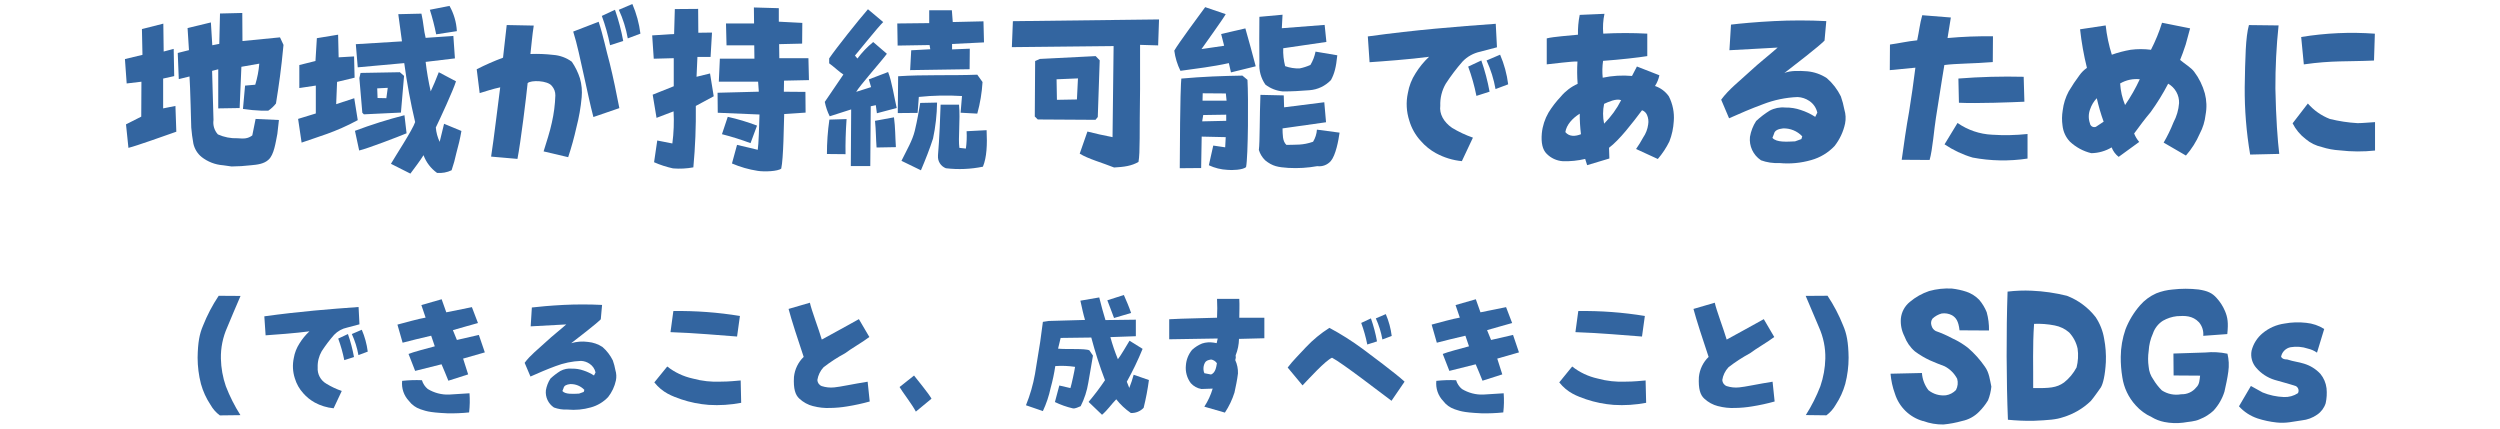 <?xml version="1.0" encoding="UTF-8"?><svg id="a" xmlns="http://www.w3.org/2000/svg" viewBox="0 0 700 120"><g id="b"><path id="c" d="m35.28,34.82l4.27-2.16.05-9.78-4.13.49-.49-6.83,4.91-1.18-.15-7.22,5.99-1.52.1,7.81,2.8-.74.15,7.62-3.1.69v8.35l3.44-.69.25,7.22c-2.55.89-11.3,4.03-13.41,4.52l-.68-6.58Zm27.12,11.45c-2.17-.17-4.23-.97-5.95-2.31-1.18-.96-1.99-2.3-2.31-3.78-.27-1.48-.47-2.97-.59-4.47,0,0-.3-12.13-.49-14.3l-3,.74-.29-7.32,3.14-.79-.39-6.19,6.53-1.57.39,6.39,1.96-.39.2-8.5,6.24-.15.05,7.86,10.51-1.03.98,2.11c-.64,6.83-1.28,11.25-2.11,16.41-.61.78-1.34,1.46-2.16,2.01h-1.87c-1.74-.06-3.48-.23-5.21-.49l.59-6.53,2.85-.25c.59-1.92.97-3.9,1.13-5.9l-5.01.88-.49,11.55-5.99.1v-10.95l-1.72.44.39,13.76c-.21,1.46.24,2.94,1.23,4.03,1.73.78,3.61,1.15,5.5,1.08,1.82.15,2.85.15,4.13-.79l.93-4.62,6.53.3-.44,3.88c-.49,2.46-.93,5.85-2.46,7.22-1.23,1.18-3.14,1.42-4.91,1.57-1.81.21-3.63.33-5.45.34l-2.46-.35Z" style="fill:#3365a0; stroke-width:0px;"/><path id="d" d="m83.47,33.29l4.96-1.52v-7.81l-4.62.69v-6.44l4.52-1.13.39-6.39,5.95-.98.15,6.34,4.32-.25.15,5.95-4.91,1.18-.25,6.24,5.06-1.67.98,6.14c-6.34,3.44-11.2,4.67-15.72,6.29l-.98-6.63Zm15.92,3.34c4.54-1.71,9.16-3.17,13.86-4.37l.59,5.06c-2.21.93-10.91,4.27-13.27,4.82l-1.18-5.5Zm10.07,9.24c1.18-2.06,6.14-9.63,6.78-11.69-1.29-5.45-2.31-10.96-3.05-16.51l-13.02,1.18-.54-6.48,12.92-.79-1.03-7.61,6.48-.15c.59,2.51.64,4.72,1.18,6.78l7.76-.54.44,6.29-8.2.98c.32,2.78.8,5.53,1.42,8.25.69-1.42,1.52-3.44,2.26-5.36l4.82,2.55c-.79,2.55-4.47,10.51-5.65,12.92.11,1.4.48,2.76,1.08,4.03l1.23-5.06,4.86,2.01c-.36,2.09-.84,4.15-1.42,6.19-.35,1.63-.79,3.24-1.33,4.81-1.27.61-2.68.86-4.08.74-1.73-1.24-3.05-2.97-3.78-4.96-.83,1.38-2.51,3.59-3.68,5.16l-5.45-2.75Zm-8.01-14.3l-.83-9.73.34-1.42,11-.2,1.18,1.03-.88,10.27-10.37.49-.44-.44Zm6.73-4.08l.39-2.9-2.95.15.1,2.7,2.45.05Zm13.95-17.88c-.46-2.32-1.05-4.62-1.77-6.88l5.5-1.08c1.23,2.17,1.93,4.59,2.06,7.07l-5.79.89Z" style="fill:#3365a0; stroke-width:0px;"/><path id="e" d="m137.51,43.86c.83-5.31,1.96-15.08,2.55-19.41-2.31.49-4.08,1.13-5.75,1.62l-.83-6.68c2.39-1.22,4.85-2.3,7.37-3.24l1.03-9.14,7.57.15c-.44,2.8-.64,5.5-.93,7.96,2.13-.08,4.27,0,6.39.25,1.88.13,3.69.8,5.21,1.92.97,1.43,1.73,2.98,2.26,4.62.5,1.74.66,3.55.49,5.35-.26,2.84-.75,5.64-1.47,8.4-.63,2.82-1.4,5.61-2.31,8.35l-6.88-1.62c.74-2.36,1.82-5.7,2.31-8.06.57-2.5.9-5.05.98-7.62.02-.98-.33-1.92-.98-2.65-1.18-1.57-5.9-1.67-6.78-.79-.34,3.54-1.96,16.7-2.85,21.22l-7.37-.64Zm28.64-11.1c-.93-3.49-1.77-7.71-2.7-11.79-.98-4.37-1.82-8.55-2.95-12.13l7.12-2.75c1.33,4.03,2.06,7.86,3.1,11.6.98,3.93,1.92,8.55,2.7,12.58l-7.28,2.5Zm2.36-28.3l3.68-1.72c1,2.85,1.77,5.77,2.31,8.74l-3.68,1.18c-.56-2.79-1.33-5.54-2.31-8.21h0Zm4.77-1.72l3.78-1.62c1.14,2.65,1.9,5.44,2.26,8.3l-3.54,1.33c-.49-2.76-1.33-5.46-2.51-8.01h0Z" style="fill:#3365a0; stroke-width:0px;"/><path id="f" d="m183.14,45.43l.89-6.09,4.23.83c.39-2.98.51-5.99.34-8.99l-4.77,1.82-1.08-6.49,5.9-2.36v-7.86l-5.6.15-.44-6.53,6.14-.39.2-6.98,6.53-.05.05,6.68,3.83-.05-.4,6.83h-3.68l-.25,5.55,3.78-.93,1.03,6.39-5.01,2.7c.07,5.74-.16,11.48-.69,17.2-1.88.35-3.8.45-5.7.29-1.82-.4-3.6-.97-5.31-1.73Zm21.81.34l1.42-5.21,5.8,1.38c.25-1.42.39-6.78.49-9.88l-11.69-.49-.05-5.6,11.55-.3-.2-2.8h-11l.29-6.44h9.68l-.05-3.73h-7.76l-.15-6.14h7.86l-.05-4.47,6.98.2v3.78l6.58.34-.05,5.8-6.44.15.05,3.93h8.15l.15,6.14-6.98.15-.05,3.1,6.04.05.05,5.8-5.99.39c-.1,2.85-.2,12.48-.83,15.28-.93.79-4.77.93-6.58.64-2.49-.38-4.91-1.08-7.22-2.07Zm-2.8-8.2l1.62-4.86c2.79.62,5.53,1.44,8.2,2.46l-1.82,4.91c-2.62-.98-5.29-1.82-8.01-2.51h0Z" style="fill:#3365a0; stroke-width:0px;"/><path id="g" d="m238.31,30.64l-5.99,1.92c-.64-1.27-1.1-2.63-1.38-4.03l5.21-7.66c-1.03-.64-2.75-2.26-3.98-3.14v-1.38c2.06-3,8.2-10.71,10.86-13.76l4.27,3.59c-1.57,1.52-6.68,7.96-7.91,9.38l.69.83c1.28-1.71,2.76-3.27,4.42-4.62l3.83,3.29c-1.23,1.72-7.71,9.04-8.6,10.66l4.18-1.33-.64-2.16,5.4-2.06c1.03,2.55,1.77,7.37,2.41,10.07l-5.55,1.47-.3-2.26-1.42.3-.13,16.75h-5.45l.1-15.87Zm-6.09,2.85l4.82-.15c-.25,3.59-.34,6.83-.29,9.83l-5.21-.05c0-3.22.22-6.44.69-9.63Zm13.22,7.81c-.2-2.55-.15-4.62-.44-7.47l5.31-.98c.39,2.8.34,5.45.54,8.35l-5.4.1Zm9.68-27.22l5.36-.29-.2-1.18-8.94.15-.1-6.19,8.94-.1v-3.59h6.34l.25,3.29,8.6-.2.15,5.9-8.94.44v1.52l4.96-.2-.05,5.75-16.65.25.3-5.55Zm-3.64,7.27c7.27-.49,14.84-.15,22.16-.44l1.47,2.06c-.18,2.99-.67,5.96-1.47,8.84l-4.67-.25.39-4.67c-4.03-.25-8.07-.17-12.09.25l-.34,4.47-5.55.05.1-10.32Zm.93,23.68c1.62-3.29,3.05-5.65,3.73-8.4.74-3.05,1.18-5.85,1.52-7.81l4.72-.1c-.05,3.39-.42,6.76-1.13,10.07-.88,2.75-2.11,5.9-3.39,8.89l-5.45-2.65Zm10.22-1.47c.39-4.22.69-12.23.74-14.25h5.16c.39,4.47-.29,9.33.1,12.09l1.82.2c.22-1.61.29-3.24.2-4.86l5.6-.29c.2,3.98.05,7.61-1.03,10.22-3.41.7-6.91.85-10.36.44-1.45-.55-2.36-2-2.22-3.54h0Z" style="fill:#3365a0; stroke-width:0px;"/><path id="h" d="m302.32,43.02l2.16-6.19c2.06.54,4.52,1.08,7.03,1.57l.3-25.5-28.49.3.29-7.27,40.92-.49-.25,7.27-5.06-.15c-.05,4.77.05,8.6,0,12.33-.2,12.77.05,17.59-.44,20.44-1.91,1.13-4.03,1.42-6.83,1.57-3.3-1.33-7.28-2.41-9.63-3.88Zm-12.58-10.41l.1-15.52,1.33-.59,15.62-.79,1.13,1.18-.54,15.87-.64.79-16.16-.1-.84-.83Zm12.09-10.66l-5.99.25.1,5.75,5.6-.1.29-5.89Z" style="fill:#3365a0; stroke-width:0px;"/><path id="i" d="m344.67,20.27l-.59-2.6c-4.62,1.03-9.09,1.52-13.56,2.16-.88-1.78-1.46-3.69-1.72-5.65,1.13-2.02,7.17-10.17,8.65-12.18l5.75,1.96c-.84,1.52-5.6,8.06-6.78,9.78l6.34-.93-.84-3.29,6.78-1.57c1.03,3.64,1.92,6.83,2.9,10.61l-6.93,1.71Zm-6.19,25.99l1.23-5.5,3.34.49.15-2.85-6.73-.15-.15,8.8-5.99.05c.1-21.27.34-23.88.44-25.1,5.95-.54,11.54-.74,17.1-.83l1.42,1.18c.29,4.91.2,21.47-.39,24.42-.84.83-4.08.93-5.21.79-1.8-.08-3.58-.52-5.21-1.29Zm4.86-14.15l-6.44.1-.29,1.77,6.73-.15v-1.72Zm-.1-5.94l-6.48-.05-.05,2.06h6.73l-.2-2.01Zm10.96,18.67c-.8-.79-1.39-1.77-1.72-2.85.29-2.11.2-9.73.44-15.43l6.53.15.1,3.34,11.25-1.42.49,5.6-12.18,1.72c.05,1.72-.05,3.54,1.08,4.62,2.7-.1,4.52.15,7.47-.88.63-1.03,1-2.19,1.08-3.39l6.34.84c-.3,2.21-1.08,6.34-2.46,7.96-.95,1.07-2.36,1.61-3.78,1.42-2.67.48-5.39.65-8.11.49-2.8-.2-4.37-.39-6.53-2.16h0Zm.1-21.17c-1.24-1.78-1.83-3.93-1.67-6.09-.05-2.95-.05-10.32,0-12.87l6.48-.59-.2,3.78,11.99-.93.49,4.77-12.09,1.77c-.06,1.69.12,3.38.54,5.01,1.29.46,2.66.68,4.03.64,1.05-.21,2.07-.54,3.05-.98.69-1.15,1.17-2.42,1.43-3.73l6.09,1.03c-.34,3.39-.79,5.11-1.77,6.93-1.59,1.67-3.74,2.69-6.04,2.85-2.46.2-4.96.34-7.42.34-1.79-.16-3.49-.83-4.91-1.92h0Z" style="fill:#3365a0; stroke-width:0px;"/><path id="j" d="m402.1,42.92c-1.61-.89-3.06-2.05-4.27-3.44-1.51-1.64-2.62-3.61-3.24-5.75-.8-2.48-.94-5.12-.39-7.66.33-1.98,1.07-3.87,2.16-5.55,1.05-1.7,2.32-3.26,3.78-4.62-4.96.69-13.76,1.33-16.66,1.52l-.49-7.22c13.56-1.87,24.91-2.75,35.82-3.54l.34,6.58-4.67,1.23c-1.89.4-3.62,1.35-4.96,2.75-1.72,1.96-3.3,4.05-4.72,6.24-1.08,1.86-1.6,3.99-1.52,6.14-.29,2.26.89,4.52,3.29,6.19,1.85,1.12,3.81,2.04,5.85,2.75l-3.1,6.58c-2.53-.24-4.99-1-7.22-2.21Zm8.99-24.27l3.68-1.72c1,2.85,1.77,5.77,2.31,8.74l-3.68,1.18c-.55-2.79-1.33-5.53-2.31-8.2Zm5.16-1.72l3.78-1.62c1.14,2.65,1.9,5.44,2.26,8.3l-3.54,1.33c-.49-2.76-1.33-5.45-2.51-8h0Z" style="fill:#3365a0; stroke-width:0px;"/><path id="k" d="m444.39,46.22l-.54-1.72c-2.04.49-4.14.7-6.24.64-1.73-.11-3.36-.86-4.57-2.11-1.13-1.13-1.57-3.05-1.33-5.7.2-2.04.84-4.02,1.87-5.8.99-1.61,2.14-3.1,3.44-4.47,1.28-1.54,2.89-2.76,4.72-3.59-.16-2.08-.18-4.16-.05-6.24-1.52-.1-6.88.64-8.6.79v-7.27c1.82-.49,6.53-.79,8.74-1.03-.04-1.86.12-3.73.49-5.55l6.93-.3c-.39,1.82-.5,3.69-.34,5.55,4.11-.22,8.22-.22,12.33,0v6.29c-2.36.39-7.57.98-12.38,1.33-.22,1.56-.26,3.15-.1,4.72,2.69-.57,5.46-.74,8.2-.49l1.38-2.65,6.29,2.46c-.22,1.07-.64,2.08-1.23,3,1.57.53,2.93,1.54,3.88,2.9,1.09,2.14,1.57,4.54,1.38,6.93-.11,1.95-.52,3.88-1.23,5.7-.87,1.77-1.96,3.42-3.24,4.91l-6.09-2.8c.72-1.02,1.38-2.09,1.97-3.19.76-1.1,1.25-2.36,1.42-3.68.16-.91.04-1.85-.34-2.7-.26-.6-.76-1.06-1.38-1.28-2.65,3.54-6.34,8.35-9.24,10.51l.1,3-6.23,1.87Zm-2.06-14.39c-2.06,1.28-3.73,3.14-4.03,5.16,1.13,1.38,2.9,1.18,4.37.59-.24-1.91-.35-3.83-.34-5.75Zm11.59-3.78c-1.38-.54-3.59.49-4.77,1.03-.39,1.83-.39,3.72,0,5.55,1.93-1.93,3.54-4.15,4.77-6.58h0Z" style="fill:#3365a0; stroke-width:0px;"/><path id="l" d="m493.03,44.84c-2.15-1.44-3.32-3.96-3.04-6.53.27-1.57.85-3.08,1.72-4.42,1.16-1.09,2.43-2.06,3.78-2.9,1.34-.72,2.86-1.03,4.37-.88,1.49-.03,2.97.2,4.37.69,1.42.46,2.78,1.1,4.03,1.92l.59-1.18c-.3-1.35-1.11-2.53-2.26-3.29-.96-.65-2.08-1.02-3.24-1.08-3.33.13-6.62.81-9.73,2.02-3.34,1.23-6.29,2.51-9.48,3.93l-2.21-5.21c2.11-2.9,5.21-5.26,8.11-7.96,2.7-2.51,5.11-4.32,7.71-6.63-4.91.3-9.24.49-13.51.74l.44-7.17c2.36-.3,7.22-.74,11.94-.98,4.91-.25,9.83-.25,14.74,0l-.49,5.45c-1.67,1.72-8.6,7.03-11.25,9.09,1.67-.74,4.27-.64,6.39-.49,1.96.18,3.85.83,5.5,1.92,1.64,1.42,2.97,3.16,3.93,5.11.42,1.2.75,2.43.98,3.68.39,1.27.46,2.62.2,3.93-.49,2.29-1.5,4.44-2.95,6.29-1.78,1.88-4.04,3.24-6.53,3.93-2.89.83-5.9,1.12-8.89.83-1.77.09-3.54-.17-5.21-.78Zm11.59-6.68c-1.39-1.47-3.34-2.27-5.35-2.21-1.42.15-2.36.59-2.55,1.52l-.44,1.13c1.13,1.33,4.13,1.08,6.34.98l1.77-.64.24-.79Z" style="fill:#3365a0; stroke-width:0px;"/><path id="m" d="m532.48,44.74c.54-3.93,1.33-9.48,2.06-13.41.64-3.93,1.28-8.45,1.77-12.38l-7.17.69.05-7.17c2.26-.3,5.01-.93,7.62-1.18.54-2.51.74-4.67,1.42-7.03l8.01.64-.93,5.75c4.23-.38,8.48-.55,12.72-.49l-.05,7.22c-5.21.44-10.41.39-13.56.83,0,0-.84,4.96-2.36,14.79-.49,2.95-.93,8.89-1.77,11.79l-7.81-.05Zm19.8-.64c-2.78-.82-5.41-2.07-7.81-3.68l3.64-5.99c2.85,1.99,6.21,3.13,9.68,3.29,3.31.22,6.63.15,9.92-.2v6.88c-5.12.78-10.34.68-15.43-.29Zm-3.78-15.33l-.15-6.78c6.08-.48,12.18-.64,18.28-.49l.2,6.98c-3.29.15-13.32.54-18.33.29Z" style="fill:#3365a0; stroke-width:0px;"/><path id="n" d="m605.82,39.93c1.06-1.81,1.98-3.7,2.75-5.65.89-1.67,1.43-3.51,1.57-5.4.08-2.24-1.1-4.34-3.05-5.45-1.44,2.77-3.08,5.43-4.91,7.96-1.77,2.11-2.85,3.59-4.62,5.99.33.86.82,1.66,1.42,2.36l-5.75,4.18c-.89-.68-1.57-1.6-1.97-2.65-1.72,1.03-3.69,1.59-5.7,1.62-2.25-.54-4.31-1.66-5.99-3.24-1.16-1.22-1.88-2.8-2.06-4.47-.21-1.42-.19-2.86.05-4.27.22-1.86.79-3.66,1.67-5.31.93-1.58,1.95-3.1,3.05-4.57.56-.79,1.26-1.47,2.06-2.02-.88-3.56-1.52-7.17-1.92-10.81l7.17-1.08c.3,2.78.88,5.53,1.72,8.2,1.71-.61,3.47-1.07,5.26-1.38,1.89-.25,3.81-.25,5.7,0,1.25-2.43,2.29-4.96,3.1-7.57l7.86,1.57s-.64,2.36-1.23,4.52c-.59,1.87-1.08,3.05-1.57,4.32,1.33,1.13,3.1,2.16,3.93,3.29,1.38,1.82,2.39,3.89,3,6.09.51,1.96.58,4.01.2,5.99-.2,1.84-.75,3.63-1.62,5.26-.97,2.24-2.27,4.31-3.88,6.14l-6.25-3.63Zm-16.8-5.85c-.78-2.15-1.42-4.35-1.92-6.58-.85.88-1.48,1.94-1.87,3.1-.48,1.26-.5,2.66-.05,3.93.1.68.72,1.15,1.4,1.05.09-.01.18-.04.27-.07l2.16-1.43Zm10.12-11.89c-1.91-.2-3.84.21-5.5,1.18.12,2.08.59,4.12,1.38,6.04,1.58-2.29,2.95-4.7,4.12-7.22h0Z" style="fill:#3365a0; stroke-width:0px;"/><path id="o" d="m630.04,43.27c-1.06-6.25-1.57-12.58-1.52-18.91.15-8.25.24-13.95,1.18-17.34l8.3.1c-.62,5.88-.91,11.78-.89,17.69.15,8.15.64,14.64,1.08,18.28l-8.15.19Zm20.09-2.11c-1.67-.35-3.22-1.11-4.52-2.21-1.55-1.18-2.81-2.69-3.68-4.42l4.27-5.55c1.67,1.92,3.77,3.4,6.14,4.32,2.55.63,5.14,1.03,7.76,1.18,1.43,0,3.29-.2,4.91-.29v7.96c-3.28.35-6.6.34-9.88-.05-1.7-.1-3.39-.41-5.01-.93h0Zm-5.8-30.8c6.82-1.12,13.74-1.43,20.63-.93l-.24,7.52c-7.52.34-11.69-.05-19.65,1.08l-.74-7.66Z" style="fill:#3365a0; stroke-width:0px;"/></g><g id="p"><path id="q" d="m58.91,113.3c-1.17-1.78-2.07-3.74-2.64-5.79-.62-2.4-.93-4.87-.94-7.35.07-4.38.54-6.7,1.52-8.98,1.16-2.93,2.63-5.74,4.38-8.36l6.12.04c-1.45,3.37-2.64,6.15-3.73,8.8-1.23,2.75-1.84,5.75-1.77,8.76.06,2.63.52,5.23,1.38,7.71,1.09,2.83,2.46,5.55,4.09,8.11l-5.76.07c-1.09-.8-1.99-1.83-2.64-3.01Z" style="fill:#3365a0; stroke-width:0px;"/><path id="r" d="m88.09,112.68c-1.19-.66-2.26-1.52-3.15-2.54-1.11-1.21-1.93-2.66-2.39-4.23-.59-1.82-.69-3.77-.29-5.65.24-1.46.79-2.85,1.59-4.09.77-1.25,1.71-2.4,2.79-3.4-3.66.51-10.14.98-12.27,1.12l-.36-5.32c9.99-1.38,18.35-2.03,26.39-2.61l.25,4.85-3.44.91c-1.4.29-2.67,1-3.66,2.03-1.27,1.45-2.43,2.98-3.48,4.6-.79,1.37-1.18,2.94-1.12,4.53-.13,1.86.81,3.63,2.43,4.56,1.36.83,2.8,1.51,4.31,2.03l-2.28,4.85c-1.87-.18-3.68-.74-5.32-1.63Zm6.62-17.88l2.71-1.27c.74,2.1,1.3,4.25,1.7,6.44l-2.72.87c-.41-2.06-.98-4.08-1.7-6.04Zm3.8-1.27l2.79-1.2c.84,1.95,1.4,4.01,1.67,6.12l-2.61.98c-.36-2.04-.98-4.02-1.85-5.9h0Z" style="fill:#3365a0; stroke-width:0px;"/><path id="s" d="m123.63,102l-7.39,1.85-1.85-4.74c.9-.43,5.83-1.74,7.35-2.14l-1.01-2.97c-3.04.69-5.76,1.38-8,1.96l-1.45-5.07c1.95-.51,6.01-1.66,7.89-1.96l-1.19-3.51,5.68-1.63,1.3,3.66,7.17-1.45,1.7,4.45c-1.95.58-4.13,1.12-7.02,1.99l1.12,2.75,6.15-1.41,1.67,4.89-6.08,1.74,1.41,4.42-5.54,1.77c-.57-1.41-1.3-3.22-1.91-4.6Zm-5.97,12.56c-1.24-.42-2.33-1.2-3.11-2.24-1.46-1.51-2.18-3.59-1.95-5.68,1.84-.2,3.69-.26,5.54-.18.29.96.85,1.82,1.63,2.46,1.8,1.09,3.87,1.64,5.97,1.56l5.72-.36c.13,1.79.1,3.58-.11,5.36-2.01.21-4.03.29-6.05.25-5.72-.25-6.23-.76-7.64-1.16h0Z" style="fill:#3365a0; stroke-width:0px;"/><path id="t" d="m155.09,114.09c-1.58-1.06-2.45-2.92-2.24-4.82.2-1.16.63-2.27,1.27-3.26.86-.8,1.79-1.52,2.79-2.14.99-.53,2.11-.76,3.22-.65,1.1-.02,2.19.15,3.22.51,1.05.34,2.05.81,2.97,1.41l.43-.87c-.22-.99-.82-1.86-1.67-2.42-.71-.48-1.54-.76-2.39-.8-2.45.09-4.88.6-7.17,1.48-2.46.91-4.63,1.85-6.99,2.9l-1.63-3.84c1.56-2.14,3.84-3.87,5.97-5.86,1.99-1.85,3.77-3.19,5.68-4.89-3.62.22-6.81.36-9.96.54l.33-5.28c1.74-.22,5.32-.54,8.8-.72,3.62-.18,7.24-.18,10.86,0l-.36,4.02c-1.23,1.27-6.33,5.18-8.29,6.7,1.52-.46,3.13-.58,4.71-.36,1.45.13,2.84.62,4.05,1.41,1.21,1.05,2.19,2.33,2.9,3.77.31.88.56,1.79.72,2.72.29.94.34,1.94.14,2.9-.36,1.69-1.11,3.27-2.17,4.63-1.31,1.39-2.98,2.39-4.82,2.9-2.13.61-4.35.82-6.55.61-1.31.07-2.61-.14-3.84-.59Zm8.54-4.92c-1.02-1.08-2.46-1.67-3.95-1.63-1.05.11-1.74.43-1.88,1.12l-.33.83c.83.98,3.04.8,4.67.72l1.3-.47.18-.58Z" style="fill:#3365a0; stroke-width:0px;"/><path id="u" d="m190.74,111.81c-2.46-.87-5.21-1.81-7.53-4.74l3.62-4.45c2.09,1.65,4.53,2.8,7.13,3.37,2.57.71,5.23,1,7.89.87,2.21,0,4.2-.22,5.54-.33l.14,6.26c-2.99.57-6.05.77-9.09.58-2.62-.2-5.21-.72-7.71-1.56Zm-3-18.82l.8-5.9c6.24-.09,12.48.37,18.64,1.38l-.8,5.76c-4.46-.33-11.91-1.01-18.65-1.23h0Z" style="fill:#3365a0; stroke-width:0px;"/><path id="v" d="m227.7,113.73c-1.46-.37-2.81-1.1-3.91-2.14-1.09-1.01-1.67-2.68-1.48-6.05.22-2.13,1.18-4.12,2.72-5.61-1.34-3.95-3.55-10.75-4.23-13.43l5.97-1.74c.4,1.99,2.54,7.57,3.33,10.32,2.14-1.2,8.07-4.38,10.39-5.72l2.93,5c-1.67,1.3-5.21,3.33-6.81,4.56-2.11,1.14-4.12,2.44-6.01,3.91-.93.99-1.53,2.24-1.74,3.58.04.76.52,1.43,1.23,1.7,1.13.36,2.33.49,3.51.36,1.48-.11,5.43-.98,9.34-1.59l.58,5.54c-2.08.58-4.2,1.04-6.33,1.38-1.57.26-3.15.41-4.74.43-1.6.07-3.2-.1-4.74-.51Z" style="fill:#3365a0; stroke-width:0px;"/><path id="w" d="m251.88,108.37l4.05-3.22c.83,1.09,4.16,5.1,4.89,6.48l-4.38,3.62c-.98-1.92-4.02-5.86-4.56-6.88Z" style="fill:#3365a0; stroke-width:0px;"/><path id="x" d="m304.8,112.54c1.64-1.94,3.18-3.97,4.6-6.08-1.49-3.91-2.77-7.9-3.84-11.95l-8.58.11-.72,3c2.28.25,7.53-.11,8.76.47l1.01,1.48c-.36,2.39-.94,5.25-1.3,7.57-.37,2.29-1.09,4.52-2.14,6.59-.58.22-1.56.76-2.21.61-1.73-.4-3.41-1-5-1.77l1.23-4.63,3.11.72c.33-1.05,1.16-4.89,1.3-5.94-1.83-.28-3.69-.35-5.54-.22-.3,2.06-.74,4.11-1.3,6.12-.47,2.24-1.2,4.41-2.17,6.48l-4.74-1.63c1.15-2.82,2-5.76,2.53-8.76.51-3.04.98-5.94,1.45-8.94l.76-5.65,1.63-.25,10.17-.29c-.43-1.41-.87-3.37-1.3-5.39l5.28-.91c.58,2.28,1.12,4.38,1.74,6.34l8.51-.11v4.63l-7.13.25c.57,2.1,1.28,4.17,2.1,6.19.65-.76,2.57-4.02,3.26-5.18l3.66,2.28c-1.28,3.15-2.76,6.22-4.42,9.2l.69,1.74c.48-1.21.89-2.44,1.23-3.69l4.27,1.48c-.35,2.62-.84,5.22-1.48,7.78-.93.98-2.24,1.51-3.58,1.45-1.55-1.07-2.93-2.36-4.09-3.84-1.48,1.52-2.35,2.93-3.98,4.34l-3.77-3.61Zm5.25-28.46l4.63-1.48c.8,1.81,1.38,3.15,2.03,5.03l-4.78,1.41c-.72-1.88-1.23-3.33-1.88-4.96h0Z" style="fill:#3365a0; stroke-width:0px;"/><path id="y" d="m337.23,113.84c1.01-1.56,1.79-3.25,2.32-5.03l-3.15.11c-1.15-.19-2.19-.76-2.97-1.63-1.08-1.43-1.57-3.22-1.38-5,.11-1.59.72-3.11,1.74-4.34.82-.75,1.76-1.35,2.79-1.77,1.04-.34,2.14-.42,3.22-.25l.87.15.29-1.3c-1.52,0-7.67.15-13.58.22v-5.61c4.45-.25,8.61-.25,13.39-.43.09-1.76.09-3.52,0-5.28h6.23c.11,1.88,0,3.51,0,5.28h7.02v5.75c-2.39.07-4.74.11-7.1.18-.03,1.58-.35,3.14-.94,4.6l.04.69-.15.65c.54,1.17.8,2.44.76,3.73-.22,1.88-.61,3.62-.98,5.36-.63,1.99-1.53,3.88-2.68,5.61l-5.75-1.66Zm3.51-12.13c-.38-.56-.97-.94-1.63-1.05-1.01.18-1.41.36-1.74.91-.39.73-.5,1.58-.33,2.39l.18.54,1.88.36c1.23-.51,1.45-2.03,1.63-3.15Z" style="fill:#3365a0; stroke-width:0px;"/><path id="z" d="m372.96,100.16c-1.92.87-6.44,5.86-8.25,7.75l-4.16-5c1.48-1.99,3.51-3.91,5.14-5.72,1.95-2.06,4.15-3.88,6.55-5.39,3.23,1.73,6.33,3.69,9.27,5.86,1.81,1.34,9.41,6.99,11.77,9.2l-3.66,5.36c-2.82-2.1-13.93-10.68-16.65-12.06Zm8.18-9.74l2.72-1.27c.74,2.1,1.31,4.25,1.7,6.44l-2.72.87c-.41-2.06-.98-4.08-1.7-6.04h0Zm4.09-1.27l2.79-1.2c.84,1.95,1.4,4.01,1.66,6.12l-2.61.98c-.36-2.04-.98-4.02-1.84-5.9h0Z" style="fill:#3365a0; stroke-width:0px;"/><path id="aa" d="m413.21,102l-7.39,1.85-1.85-4.74c.91-.43,5.83-1.74,7.35-2.14l-1.01-2.97c-3.04.69-5.76,1.38-8,1.96l-1.45-5.07c1.95-.51,6.01-1.66,7.89-1.96l-1.2-3.51,5.68-1.63,1.3,3.66,7.17-1.45,1.7,4.45c-1.96.58-4.13,1.12-7.02,1.99l1.12,2.75,6.15-1.41,1.66,4.89-6.08,1.74,1.41,4.42-5.54,1.77c-.57-1.41-1.3-3.22-1.91-4.6Zm-5.97,12.56c-1.24-.42-2.33-1.2-3.11-2.24-1.47-1.51-2.18-3.59-1.96-5.68,1.84-.2,3.69-.26,5.54-.18.29.96.85,1.82,1.63,2.46,1.8,1.09,3.87,1.64,5.97,1.56l5.72-.36c.13,1.79.1,3.58-.11,5.36-2.01.21-4.03.29-6.05.25-5.72-.25-6.23-.76-7.64-1.16h0Z" style="fill:#3365a0; stroke-width:0px;"/><path id="ab" d="m444.12,111.81c-2.46-.87-5.21-1.81-7.53-4.74l3.62-4.45c2.09,1.65,4.53,2.8,7.13,3.37,2.57.71,5.23,1,7.89.87,2.21,0,4.2-.22,5.54-.33l.15,6.26c-2.99.57-6.05.77-9.09.58-2.62-.2-5.22-.72-7.71-1.56Zm-3-18.82l.8-5.9c6.24-.09,12.48.37,18.64,1.38l-.8,5.76c-4.46-.33-11.91-1.01-18.65-1.23h0Z" style="fill:#3365a0; stroke-width:0px;"/><path id="ac" d="m481.08,113.73c-1.46-.37-2.81-1.1-3.91-2.14-1.09-1.01-1.66-2.68-1.48-6.05.22-2.13,1.18-4.12,2.72-5.61-1.34-3.95-3.55-10.75-4.24-13.43l5.97-1.74c.4,1.99,2.53,7.57,3.33,10.32,2.14-1.2,8.07-4.38,10.39-5.72l2.93,5c-1.67,1.3-5.21,3.33-6.8,4.56-2.11,1.14-4.12,2.44-6.01,3.91-.93.99-1.54,2.24-1.74,3.58.04.76.52,1.43,1.23,1.7,1.13.36,2.33.49,3.51.36,1.48-.11,5.43-.98,9.34-1.59l.58,5.54c-2.08.58-4.2,1.04-6.34,1.38-1.57.26-3.15.41-4.74.43-1.6.07-3.2-.1-4.74-.51Z" style="fill:#3365a0; stroke-width:0px;"/><path id="ad" d="m505.62,116.23c1.63-2.56,3-5.28,4.09-8.11.85-2.48,1.32-5.08,1.38-7.71.07-3.02-.54-6.01-1.77-8.76-1.09-2.64-2.28-5.43-3.73-8.8l6.12-.04c1.75,2.63,3.22,5.43,4.38,8.36.98,2.28,1.45,4.6,1.52,8.98,0,2.48-.32,4.95-.94,7.35-.58,2.06-1.47,4.01-2.64,5.79-.66,1.18-1.56,2.2-2.64,3l-5.76-.07Z" style="fill:#3365a0; stroke-width:0px;"/></g><g id="ae"><path id="af" d="m538.44,117.9c-3.75-1.06-6.7-3.95-7.86-7.66-.66-1.8-1.07-3.69-1.23-5.6l8.79-.2c.12,1.75.75,3.42,1.82,4.81,1.38,1.11,3.15,1.63,4.91,1.43,1.07-.17,2.06-.69,2.8-1.47.51-.97.64-2.09.34-3.15-.78-1.49-2-2.71-3.49-3.49-1.43-.54-2.8-1.08-4.13-1.67-1.49-.69-2.9-1.53-4.22-2.51-1.33-1.15-2.34-2.62-2.95-4.27-.77-1.52-1.11-3.22-.98-4.91.17-1.83,1.08-3.51,2.51-4.67,1.59-1.35,3.43-2.38,5.41-3.05,2.08-.58,4.23-.81,6.39-.69,1.37.16,2.72.45,4.03.88,1.36.46,2.59,1.23,3.59,2.26.89,1.04,1.6,2.22,2.11,3.49.46,1.66.67,3.38.64,5.11l-8.25-.05c-.3-2.6-.98-3.54-2.11-4.22-.89-.47-1.91-.64-2.9-.49-.95.26-1.83.75-2.55,1.42-.42.56-.53,1.3-.29,1.97.16.65.59,1.2,1.18,1.52,1.61.56,3.17,1.25,4.67,2.06,1.56.71,3.02,1.6,4.37,2.65,1.79,1.54,3.37,3.31,4.72,5.26,1.23,1.67,1.42,3.78,1.82,5.6-.13,1.31-.44,2.6-.93,3.83-.71,1.18-1.57,2.27-2.55,3.24-1.29,1.3-2.93,2.19-4.72,2.55-1.7.48-3.45.81-5.21.98-1.94.03-3.87-.3-5.69-.98Z" style="fill:#3365a0; stroke-width:0px;"/><path id="ag" d="m562.22,117.56c-.44-10.76-.49-24.71-.1-35.91,2.25-.27,4.52-.36,6.78-.25,3.31.14,6.61.62,9.83,1.42,3.18,1.22,5.97,3.29,8.06,5.99,1.2,1.81,2.01,3.85,2.36,5.99.42,2.17.58,4.38.49,6.58-.2,3.64-.78,6.09-1.42,7.12-.74,1.03-1.87,2.7-2.8,3.78-2.17,2.1-4.82,3.65-7.71,4.52-1.97.69-4.08.84-8.45,1.03-2.34.03-4.69-.07-7.02-.3Zm19.21-14.64c.45-1.73.55-3.54.3-5.31-.36-1.69-1.18-3.25-2.36-4.52-1.16-1.01-2.57-1.69-4.08-1.97-1.89-.37-3.82-.52-5.75-.44-.44,6.29-.2,12.13-.25,17.98,4.52.05,6.53-.05,8.65-1.57,1.44-1.14,2.62-2.56,3.48-4.18h0Z" style="fill:#3365a0; stroke-width:0px;"/><path id="ah" d="m602.45,116.77c-1.71-.76-3.23-1.89-4.47-3.29-2-2.19-3.3-4.93-3.73-7.86-.31-1.88-.46-3.79-.44-5.7.02-2.63.47-5.23,1.33-7.71.96-2.46,2.34-4.74,4.08-6.73,1.24-1.43,2.79-2.57,4.52-3.34,1.48-.59,3.03-.95,4.62-1.08,2.42-.28,4.85-.28,7.27,0,2.51.39,3.78.98,5.01,2.36.99,1.08,1.79,2.33,2.36,3.68.74,1.77.98,3.24.64,6.44l-6.73.49c.13-1.37-.3-2.73-1.18-3.78-1.82-1.92-3.98-1.87-6.19-1.72-1.38.15-2.72.59-3.93,1.28-1.32.84-2.3,2.11-2.8,3.59-.69,1.53-1.09,3.18-1.18,4.86-.22,1.48-.22,2.99,0,4.47.1,1.26.54,2.46,1.28,3.49.67,1.13,1.48,2.17,2.41,3.09,1.6,1.04,3.53,1.43,5.41,1.08,1.63.07,3.2-.64,4.22-1.92.93-.84.93-2.16,1.08-3.29l-7.42-.05-.05-6.14,8.94-.29c2.07-.21,4.16-.09,6.19.34.4,1.64.48,3.34.24,5.01-.24,1.87-.69,3.83-1.08,5.6-.61,1.97-1.65,3.78-3.05,5.31-1.11,1.04-2.41,1.86-3.83,2.41-1.42.69-3.14.69-4.72.98-1.75.21-3.53.15-5.26-.2-1.25-.25-2.44-.71-3.54-1.37Z" style="fill:#3365a0; stroke-width:0px;"/><path id="ai" d="m632.12,117.16c-2-.67-3.79-1.83-5.21-3.39l3.34-5.7,3.29,1.82c1.89.77,3.9,1.2,5.95,1.28,1.39.06,2.77-.32,3.93-1.08.39-.7.13-1.59-.57-1.98-.02-.01-.04-.02-.07-.03-1.92-.64-4.08-1.18-5.9-1.72-1.98-.61-3.75-1.77-5.11-3.34-1.17-1.31-1.66-3.09-1.33-4.82.48-1.93,1.57-3.65,3.1-4.91,1.75-1.46,3.88-2.39,6.14-2.7,1.99-.37,4.03-.43,6.04-.2,1.8.17,3.53.76,5.06,1.72l-2.02,6.63c-.77-.54-1.64-.92-2.55-1.13-1.56-.53-3.23-.66-4.86-.39-1.34.27-2.39,1.32-2.65,2.65.25.54.79.78,1.72.78,1.97.64,3,.64,4.72,1.18,1.75.53,3.33,1.51,4.57,2.85.95,1.15,1.54,2.55,1.72,4.03.14,1.4.06,2.81-.24,4.18-.41,1.3-1.24,2.42-2.36,3.19-1.28.91-2.77,1.46-4.32,1.62-2.51.34-4.42.89-7.08.59-1.8-.19-3.58-.57-5.31-1.13Z" style="fill:#3365a0; stroke-width:0px;"/></g></svg>